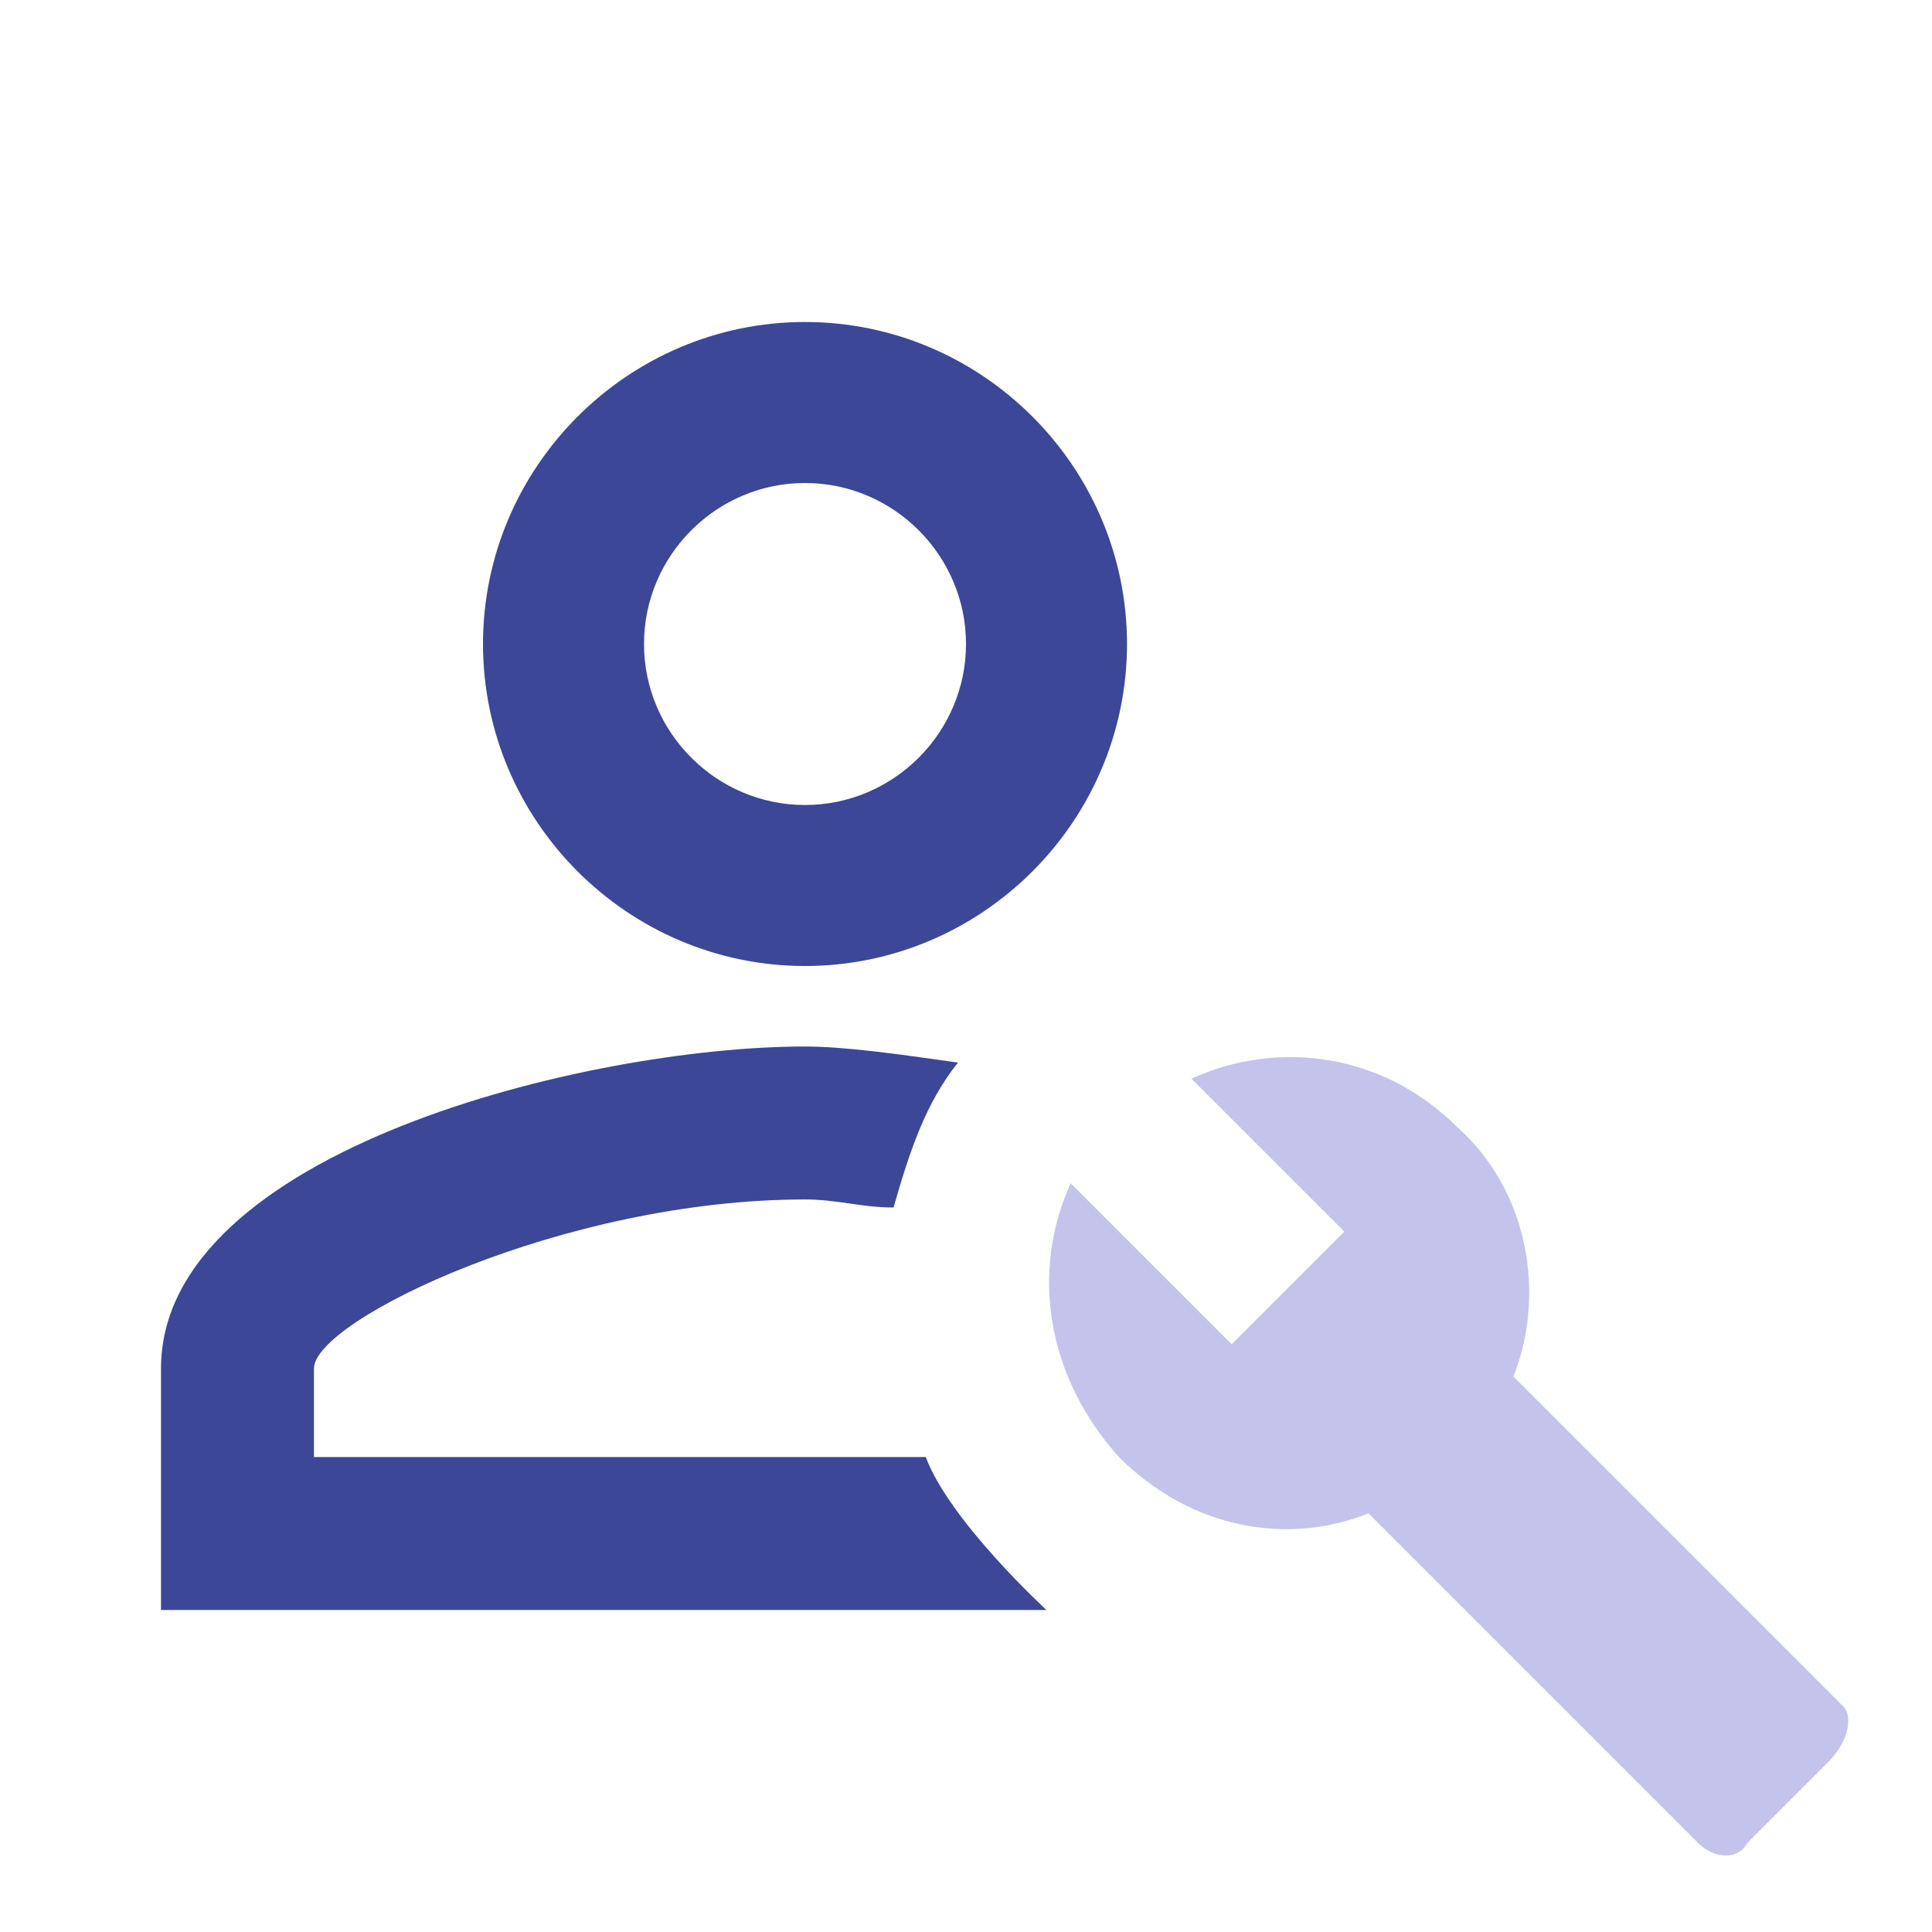<svg width="48" height="48" viewBox="0 0 48 48" fill="none" xmlns="http://www.w3.org/2000/svg">
<path d="M26 40H4V34C4 28.6 14.6 26 20 26C21 26 22.4 26.2 23.8 26.4C23 27.4 22.6 28.6 22.2 30C21.8 30 21.45 29.95 21.1 29.9C20.75 29.85 20.4 29.8 20 29.8C14 29.8 7.8 32.8 7.8 34V36.2H23C23.6 37.8 26 40 26 40Z" fill="#3C4797"/>
<path fill-rule="evenodd" clip-rule="evenodd" d="M20 24C24.4 24 28 20.4 28 16C28 11.6 24.4 8 20 8C15.6 8 12 11.6 12 16C12 20.4 15.6 24 20 24ZM24 16C24 13.8 22.2 12 20 12C17.8 12 16 13.8 16 16C16 18.2 17.8 20 20 20C22.2 20 24 18.2 24 16Z" fill="#3C4797"/>
<path d="M45.8 42.399L37.6 34.199C38.4 32.199 38 29.599 36.2 27.999C34.4 26.199 31.8 25.799 29.6 26.799L33.4 30.599L30.6 33.399L26.6 29.399C25.6 31.599 26 34.199 27.8 36.199C29.6 37.999 32 38.399 34 37.599L42.2 45.799C42.6 46.199 43.2 46.199 43.4 45.799L45.4 43.799C46 43.199 46 42.599 45.8 42.399Z" fill="#C3C3EC"/>
</svg>
